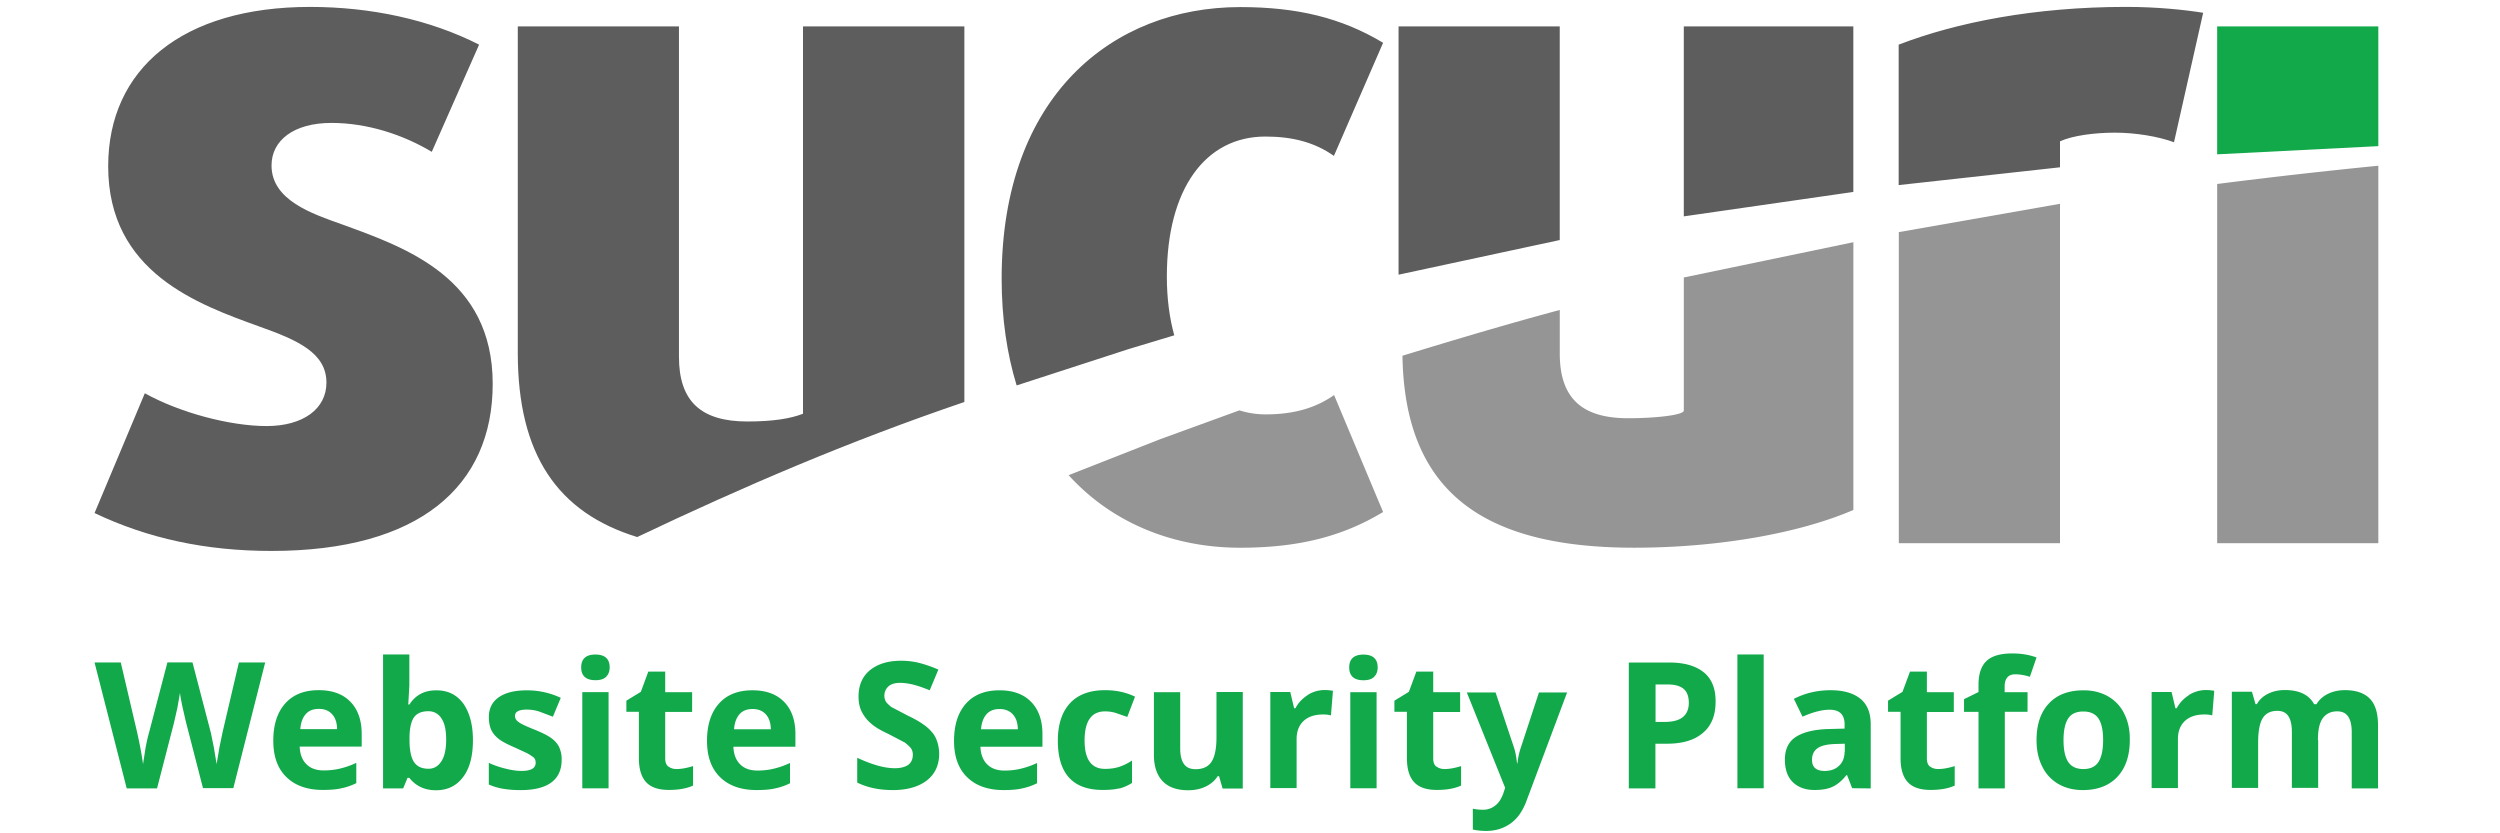 <?xml version="1.0" encoding="UTF-8"?> <svg xmlns="http://www.w3.org/2000/svg" height="100" width="300"><path d="M167.827 32.96V3.17h19.342v25.635l-19.342 4.158zm54.573-9.93V3.17h-20.344v22.795l20.344-2.932zm24.8-2.95v-3.12c1.485-.687 4.138-1.04 6.57-1.04 2.543 0 5.253.464 7.11 1.15l3.5-15.537c-2.21-.353-5.513-.705-9.226-.705-11.008 0-20.362 1.856-27.314 4.53v16.854l19.36-2.135zM135.436 41.89l5.476-1.652c-.576-2.08-.89-4.436-.89-7.052 0-10.544 4.64-16.8 11.824-16.8 3.248 0 5.903.687 8.223 2.32l5.903-13.57C160.978 2.132 155.65.85 148.82.85c-15.295 0-28.623 10.655-28.623 32.576 0 4.808.65 9.077 1.8 12.826l13.438-4.362zM41.048 26.928c-3.6-1.28-8.465-2.896-8.465-7.072 0-3.007 2.673-5.105 7.184-5.105 4.288 0 8.576 1.392 12.046 3.47l5.68-12.864C51.58 2.352 44.52.83 37.205.83 21.9.83 12.982 8.256 12.982 19.95c0 12.753 10.785 16.576 18.19 19.25 4.53 1.615 8 3.137 8 6.72 0 3.137-2.784 5.207-7.184 5.207s-10.432-1.615-14.61-3.935l-6.033 14.374c6.395 3.044 13.337 4.547 21.235 4.547 17.727 0 26.544-7.76 26.544-20.047 0-12.753-10.432-16.354-18.078-19.138zm74.676 21.31V3.17H96.36v46.48c-1.485.576-3.563.928-6.682.928-5.57 0-8.203-2.432-8.203-7.76V3.17H62.134v39.185c0 12.195 4.77 19.156 14.33 22.09 12.844-6.107 25.356-11.472 39.26-16.206z" fill="#5d5d5d"></path><path d="M247.2 24.46v40.724h-19.342v-37.33l19.342-3.398zm18.86-2.393v43.12H285.4v-45.3a690.15 690.15 0 0 0-19.342 2.191zm-64.002 11.23V49.26c0 .576-3.563.928-6.682.928-5.57 0-8.203-2.432-8.203-7.76v-5.234c-6.44 1.736-12.53 3.544-18.878 5.495.26 16.4 9.745 23.036 27.807 23.036 10.08 0 19.843-1.736 26.303-4.53v-32.13l-20.344 4.232zm-50.21 16.428a10.33 10.33 0 0 1-3.119-.482l-9.485 3.453-11.008 4.325c5.29 5.828 12.678 8.706 20.586 8.706 6.83 0 12.177-1.28 17.15-4.288l-5.883-14.033c-2.32 1.633-4.993 2.32-8.242 2.32z" fill="#959595"></path><path d="M266.06 18.52V3.17H285.4v14.367zM31.822 79.497h-3.155l-1.93 8.242-.408 1.95-.334 2.005-.334-2.005-.353-1.736-2.21-8.465H20.09l-2.218 8.474c-.13.446-.28 1.096-.427 1.912l-.28 1.818c-.15-1.114-.4-2.432-.743-3.954l-1.93-8.242h-3.147l3.86 15.11h3.64l2.042-7.907.4-1.763.315-1.8c.018.297.13.89.315 1.78l.4 1.736 2.042 7.927h3.64zm9.17 15.09a7.12 7.12 0 0 0 1.763-.612v-2.434a9.82 9.82 0 0 1-1.949.687c-.612.15-1.28.223-1.968.223-.89 0-1.596-.26-2.08-.76-.502-.502-.76-1.206-.798-2.097h7.443v-1.522c0-1.633-.446-2.923-1.355-3.86-.9-.928-2.17-1.392-3.806-1.392-1.708 0-3.044.52-4 1.578s-1.448 2.56-1.448 4.492c0 1.875.52 3.342 1.578 4.362 1.04 1.02 2.506 1.54 4.362 1.54.872 0 1.633-.055 2.266-.205zm-1.15-8.89c.4.427.594 1.02.612 1.8h-4.418c.055-.78.28-1.374.65-1.8s.9-.63 1.578-.63 1.188.205 1.578.63zm9.28-1.15h-.13l.13-2.284v-3.73h-3.155v16.075h2.413l.52-1.262h.223c.78.984 1.838 1.485 3.193 1.485 1.374 0 2.45-.52 3.248-1.578.798-1.04 1.188-2.524 1.188-4.436 0-1.856-.4-3.304-1.15-4.38-.78-1.058-1.838-1.596-3.21-1.596-1.43-.018-2.524.548-3.267 1.708zm3.842 1.652c.4.576.576 1.43.576 2.56s-.185 2.005-.576 2.6-.89.89-1.54.89c-.798 0-1.374-.26-1.736-.798s-.548-1.43-.548-2.673v-.334c.018-1.096.205-1.894.548-2.375s.928-.723 1.708-.723c.67 0 1.188.28 1.578.854zm14.163 3.5c-.205-.408-.502-.78-.928-1.096s-1.078-.65-1.986-1.02c-1.02-.408-1.672-.705-1.968-.928-.297-.205-.446-.446-.446-.743 0-.502.464-.76 1.392-.76a4.86 4.86 0 0 1 1.541.241l1.615.612.946-2.266c-1.318-.612-2.673-.9-4.065-.9-1.466 0-2.58.28-3.378.835s-1.188 1.355-1.188 2.375c0 .594.093 1.096.28 1.522.185.408.502.78.9 1.096s1.078.67 1.95 1.04l1.485.687s.63.37.78.52.223.353.223.612c0 .67-.576.984-1.708.984-.548 0-1.206-.093-1.93-.28-.743-.185-1.392-.408-1.986-.687v2.6c.52.223 1.078.4 1.672.502s1.3.167 2.153.167c1.633 0 2.878-.315 3.694-.928s1.224-1.522 1.224-2.7c.018-.548-.093-1.058-.28-1.466zm4.325-8.075c.576 0 1.002-.13 1.28-.408s.427-.65.427-1.133c0-1.02-.576-1.54-1.708-1.54s-1.708.52-1.708 1.54.576 1.54 1.708 1.54zm1.578 1.43h-3.155v11.547h3.155zm7.165 8.93c-.26-.205-.37-.54-.37-.984v-5.57h3.23V83.06h-3.23v-2.47H77.8l-.9 2.432-1.736 1.058v1.336h1.504v5.57c0 1.28.28 2.227.854 2.86s1.485.946 2.747.946c1.15 0 2.116-.167 2.896-.52v-2.34c-.78.24-1.43.353-1.986.353-.4 0-.723-.11-.984-.315zm12.844 2.617a7.12 7.12 0 0 0 1.763-.612v-2.433a9.82 9.82 0 0 1-1.949.687c-.612.15-1.28.223-1.968.223-.89 0-1.596-.26-2.08-.76-.502-.502-.76-1.206-.798-2.097h7.443v-1.522c0-1.633-.446-2.923-1.355-3.86-.9-.928-2.17-1.392-3.806-1.392-1.708 0-3.044.52-4 1.578s-1.448 2.56-1.448 4.492c0 1.875.52 3.342 1.578 4.362 1.04 1.02 2.506 1.54 4.362 1.54.872 0 1.633-.055 2.266-.205zm-1.15-8.89c.4.427.594 1.02.612 1.8h-4.414c.055-.78.28-1.374.65-1.8s.9-.63 1.578-.63c.65 0 1.188.205 1.578.63zm19.99 2.21c-.52-.687-1.485-1.355-2.896-2.023l-2.023-1.058s-.502-.408-.63-.612a1.39 1.39 0 0 1-.205-.743c0-.446.167-.817.482-1.114.315-.28.78-.427 1.392-.427.502 0 1.02.073 1.56.205s1.188.353 2.005.687l1.04-2.487c-.78-.334-1.522-.594-2.227-.78s-1.466-.28-2.247-.28c-1.596 0-2.84.4-3.75 1.15s-1.355 1.818-1.355 3.155c0 .705.13 1.336.408 1.856.275.534.653 1.007 1.114 1.392.464.408 1.15.817 2.08 1.242l1.95 1.02s.548.427.723.67c.167.223.24.502.24.798 0 .54-.185.928-.548 1.206-.37.26-.9.408-1.615.408-.594 0-1.224-.093-1.93-.28s-1.56-.502-2.58-.966v2.97c1.242.612 2.673.9 4.27.9 1.736 0 3.12-.4 4.102-1.17s1.466-1.856 1.466-3.23c-.037-1.002-.297-1.838-.817-2.506zm10.803 6.682a7.12 7.12 0 0 0 1.763-.612v-2.433a9.82 9.82 0 0 1-1.949.687c-.612.15-1.28.223-1.968.223-.89 0-1.596-.26-2.08-.76-.502-.502-.76-1.206-.798-2.097h7.443v-1.522c0-1.633-.446-2.923-1.355-3.86-.9-.928-2.17-1.392-3.806-1.392-1.708 0-3.044.52-4 1.578s-1.448 2.56-1.448 4.492c0 1.875.52 3.342 1.578 4.362 1.04 1.02 2.506 1.54 4.362 1.54.872 0 1.633-.055 2.266-.205zm-1.15-8.89c.4.427.594 1.02.612 1.8h-4.418c.055-.78.28-1.374.65-1.8s.9-.63 1.578-.63c.65 0 1.188.205 1.578.63zm12.77 8.91c.52-.13 1.04-.353 1.54-.67v-2.69a6.24 6.24 0 0 1-1.541.761c-.52.167-1.078.24-1.7.24-1.633 0-2.45-1.133-2.45-3.398 0-2.32.817-3.5 2.45-3.5.434-.002.865.06 1.28.185l1.392.482.928-2.432c-1.058-.52-2.266-.78-3.6-.78-1.818 0-3.23.52-4.195 1.56s-1.466 2.543-1.466 4.492c0 3.954 1.8 5.92 5.383 5.92.798 0 1.448-.055 1.968-.185zm14.83-.018V83.04h-3.155v5.44c0 1.355-.205 2.34-.594 2.932s-1.02.89-1.912.89c-.65 0-1.114-.205-1.4-.63-.297-.408-.446-1.04-.446-1.875V83.06h-3.155v7.536c0 1.355.353 2.413 1.04 3.137s1.708 1.096 3.063 1.096c.798 0 1.504-.15 2.116-.446s1.096-.705 1.43-1.242h.167l.427 1.485h2.432zm7.762-11.175c-.612.4-1.096.9-1.448 1.56h-.15l-.464-1.95h-2.393V94.57h3.155v-5.883c0-.928.28-1.652.835-2.17s1.336-.78 2.357-.78c.37 0 .67.037.928.11l.24-2.95a5.51 5.51 0 0 0-1.058-.093 3.8 3.8 0 0 0-2.005.613zm6.72-1.8c.576 0 1.002-.13 1.28-.408s.427-.65.427-1.133c0-1.02-.576-1.54-1.708-1.54s-1.708.52-1.708 1.54.576 1.54 1.708 1.54zm1.578 1.43h-3.155V94.59h3.155zm7.165 8.93c-.26-.205-.37-.54-.37-.984v-5.57h3.23V83.06h-3.23v-2.47h-2.023l-.9 2.432-1.736 1.058v1.336h1.504v5.57c0 1.28.28 2.227.854 2.86s1.485.946 2.747.946c1.15 0 2.116-.167 2.896-.52v-2.34c-.78.24-1.43.353-1.986.353-.4 0-.723-.11-.984-.315zm8.26 2.543l-.185.576c-.24.687-.548 1.206-.984 1.54a2.28 2.28 0 0 1-1.466.521c-.446 0-.854-.037-1.242-.13v2.506a7.64 7.64 0 0 0 1.596.167c1.114 0 2.08-.297 2.923-.89s1.466-1.504 1.912-2.7l4.882-13.03h-3.378l-2.135 6.497a8.77 8.77 0 0 0-.446 2.005h-.055c-.073-.78-.205-1.448-.4-2.005l-2.17-6.497h-3.453zm23.843-13.847c-.946-.78-2.34-1.188-4.177-1.188h-4.826v15.11h3.193v-5.364h1.374c1.875 0 3.322-.427 4.325-1.3 1.02-.854 1.522-2.097 1.522-3.73.018-1.56-.446-2.73-1.4-3.526zm-5.792 1.448h1.448c.872 0 1.522.185 1.93.54s.612.9.612 1.672c0 .743-.24 1.318-.723 1.708s-1.224.576-2.21.576h-1.058zm12.975-3.6h-3.155V94.59h3.155zm12.844 16.075v-7.684c0-1.374-.408-2.393-1.242-3.08-.835-.67-2.023-1.02-3.563-1.02-1.615 0-3.1.353-4.418 1.04l1.04 2.135c1.242-.548 2.34-.835 3.248-.835 1.206 0 1.8.594 1.8 1.763v.502l-2.005.055c-1.736.055-3.026.4-3.88.966s-1.28 1.485-1.28 2.7c0 1.17.315 2.08.946 2.7s1.504.946 2.617.946c.9 0 1.633-.13 2.19-.4s1.114-.723 1.633-1.392h.073l.612 1.578zm-3.137-4.4c0 .687-.223 1.262-.65 1.672-.446.427-1.02.63-1.736.63-1.02 0-1.522-.446-1.522-1.336 0-.612.223-1.078.67-1.392s1.133-.464 2.042-.502l1.224-.037v.966zm10.246 1.78c-.26-.205-.37-.54-.37-.984v-5.57h3.23V83.06h-3.23v-2.47H229.2l-.9 2.432-1.736 1.058v1.336h1.504v5.57c0 1.28.28 2.227.854 2.86s1.485.946 2.747.946c1.15 0 2.116-.167 2.896-.52v-2.34c-.78.24-1.43.353-1.986.353-.4 0-.723-.11-.984-.315zm11.693-8.93h-2.73v-.723c0-.408.093-.76.297-1.02s.52-.4.966-.4c.54 0 1.114.093 1.763.297l.798-2.32c-.854-.315-1.818-.482-2.896-.482-1.43 0-2.47.297-3.1.9-.65.612-.966 1.56-.966 2.878v.854l-1.736.854v1.522h1.736v9.188h3.155V85.42h2.73v-2.375zm11.62 2.58a4.81 4.81 0 0 0-1.949-2.079c-.854-.482-1.818-.723-2.932-.723-1.78 0-3.174.52-4.158 1.578-.984 1.04-1.485 2.506-1.485 4.4 0 1.206.223 2.266.687 3.174a4.85 4.85 0 0 0 1.949 2.097c.835.482 1.818.723 2.932.723 1.763 0 3.155-.54 4.138-1.596s1.485-2.524 1.485-4.418c.018-1.188-.205-2.247-.67-3.155zm-6.738.594c.37-.576.984-.854 1.818-.854.854 0 1.448.28 1.838.854.37.576.548 1.43.548 2.58s-.185 2.023-.548 2.6-.966.872-1.818.872-1.466-.297-1.838-.872c-.37-.594-.548-1.448-.548-2.6s.185-2.005.548-2.58zm14.48-2.803c-.612.4-1.096.9-1.448 1.56h-.15l-.464-1.95h-2.393V94.57h3.155v-5.883c0-.928.28-1.652.835-2.17s1.336-.78 2.357-.78c.37 0 .67.037.928.11l.24-2.95a5.51 5.51 0 0 0-1.058-.093 3.86 3.86 0 0 0-2.005.612zm15.5 5.383c0-1.206.185-2.08.576-2.617.4-.548.966-.835 1.736-.835.594 0 1.04.205 1.318.63.28.408.427 1.04.427 1.875v6.738h3.155V87.05c0-1.485-.334-2.56-1.002-3.23s-1.672-1.002-2.97-1.002c-.76 0-1.43.15-2.042.446-.594.297-1.058.705-1.374 1.242h-.28c-.612-1.133-1.78-1.7-3.508-1.7-.76 0-1.43.15-2.023.446s-1.04.705-1.336 1.242h-.167l-.427-1.485h-2.413v11.547h3.155v-5.44c0-1.355.185-2.34.54-2.923.37-.594.946-.89 1.763-.89.594 0 1.04.205 1.318.63.28.408.427 1.04.427 1.875v6.738h3.155v-5.773z" fill="#12a94b"></path></svg> 
